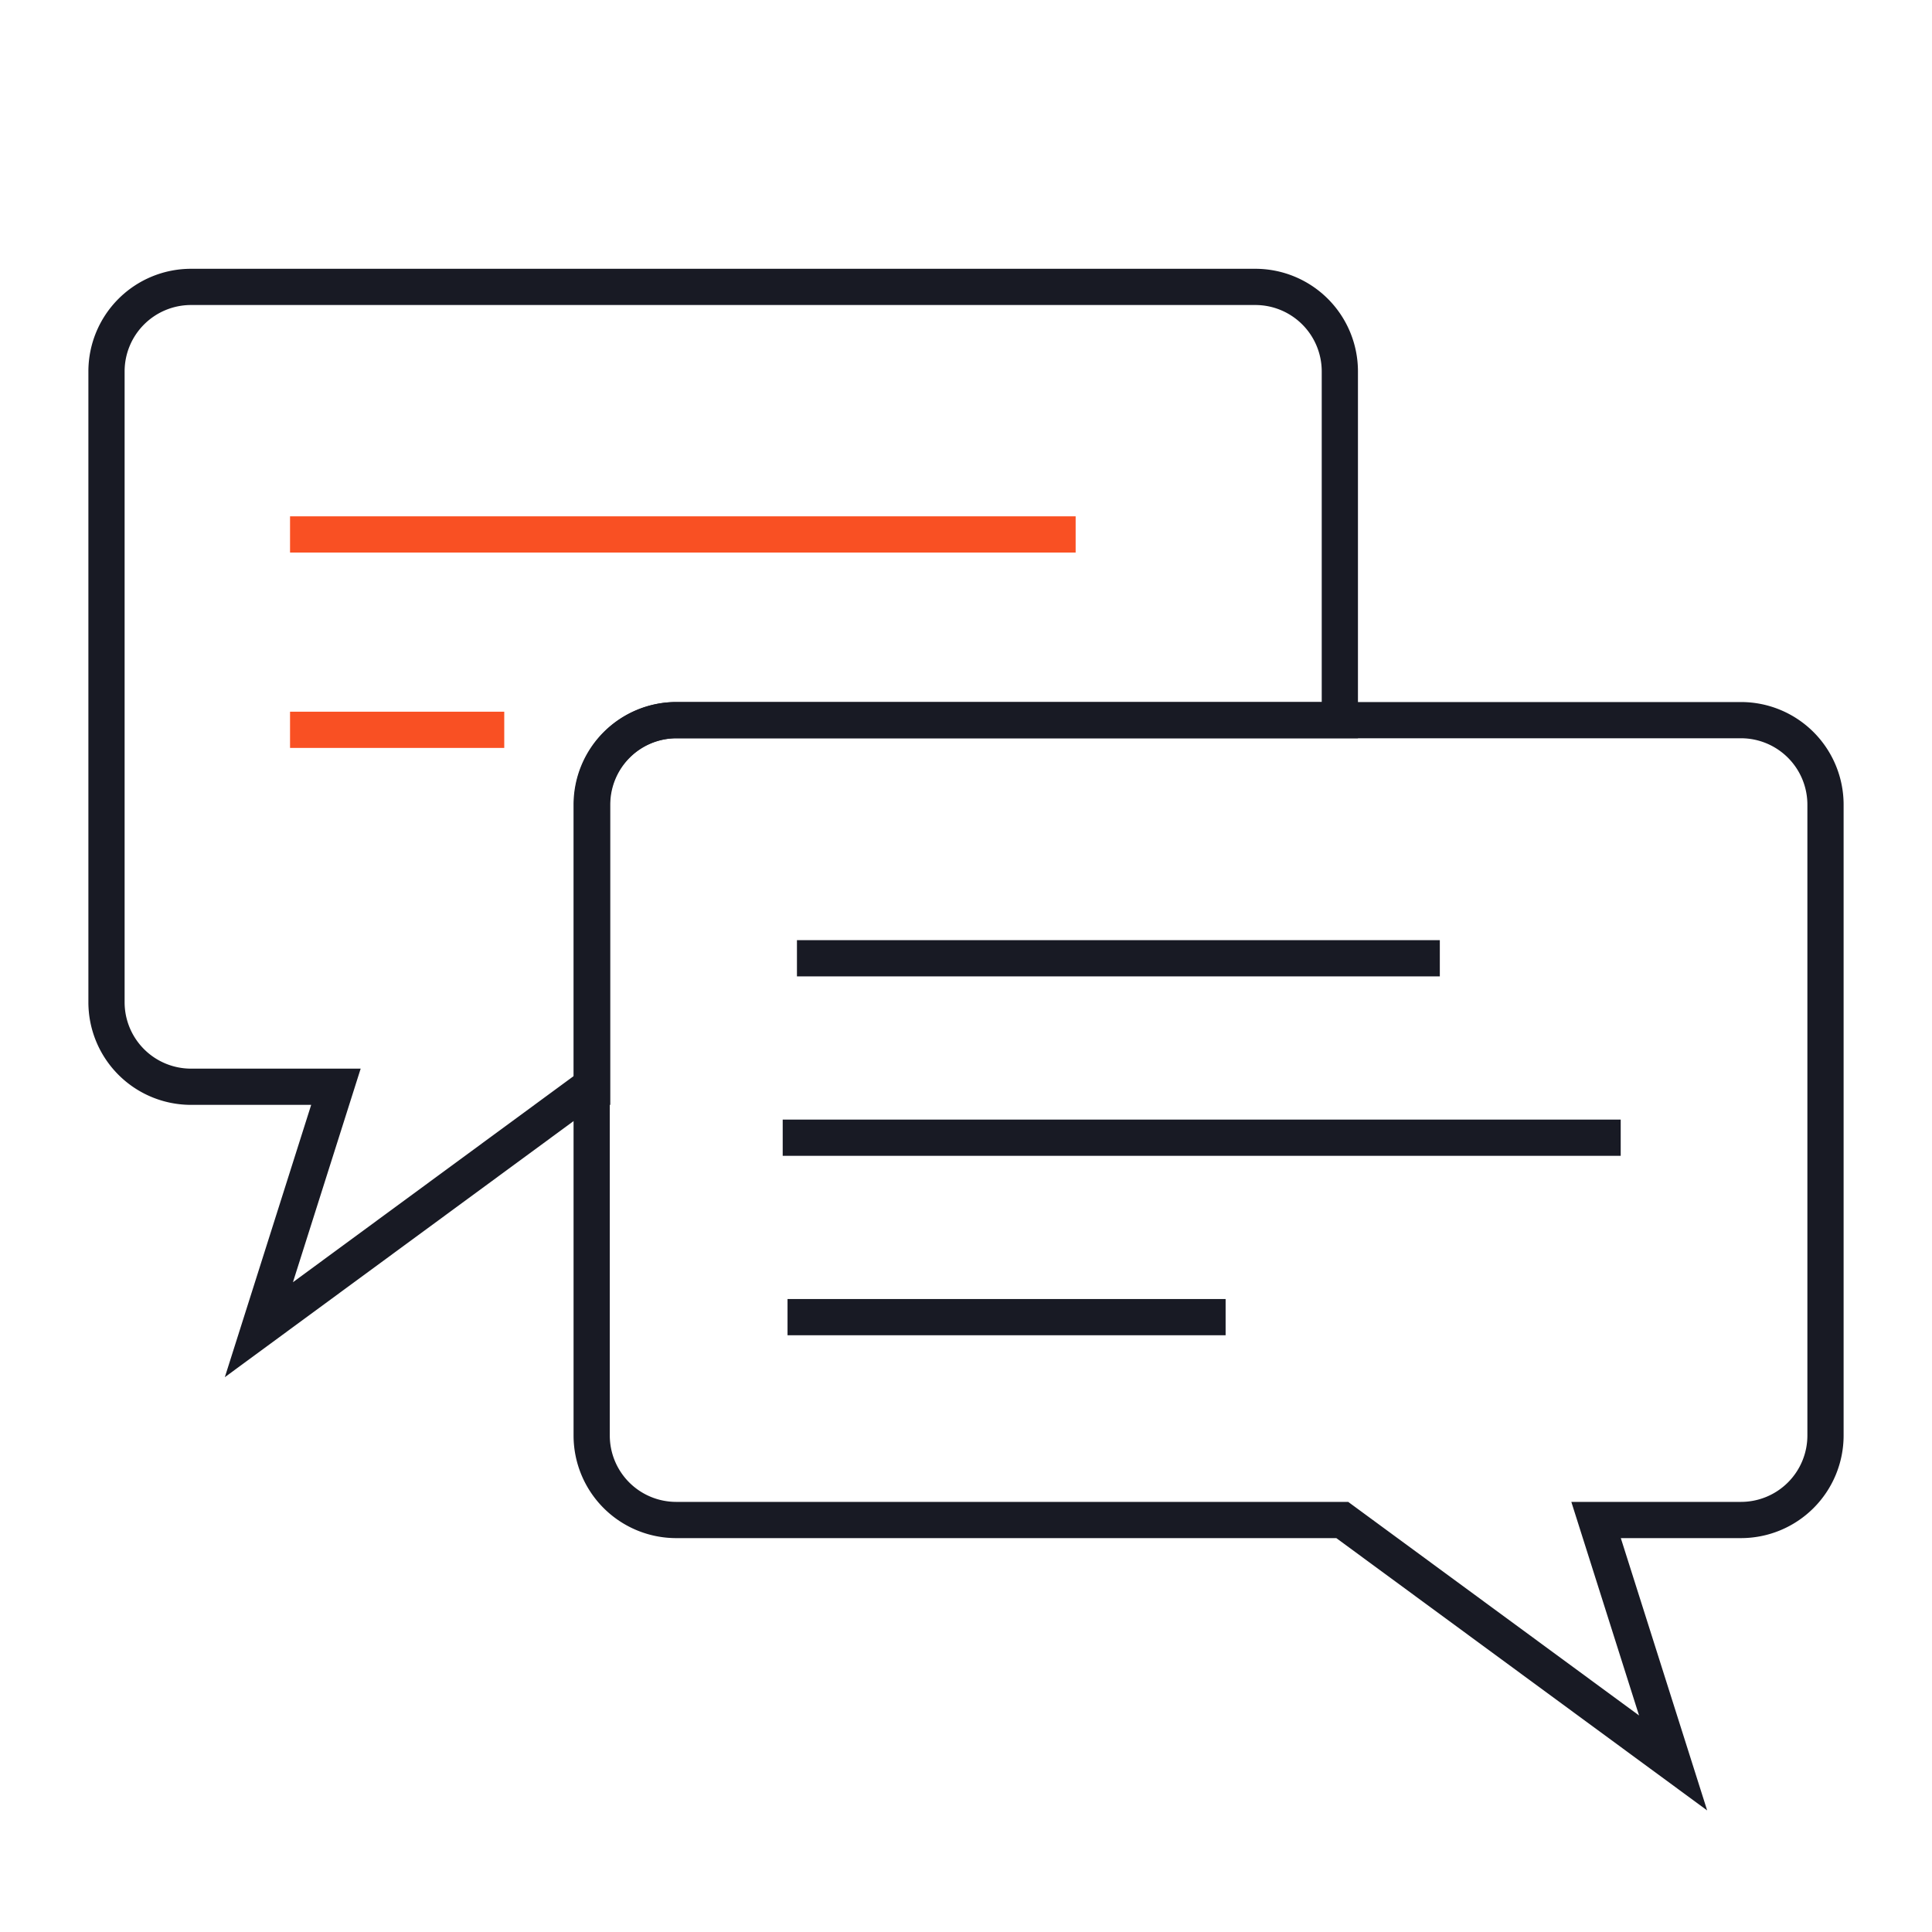 <svg id="Layer_1" data-name="Layer 1" xmlns="http://www.w3.org/2000/svg" viewBox="0 0 80 80"><defs><style>.cls-1,.cls-2{fill:none;stroke-miterlimit:10;stroke-width:1.5px;}.cls-1{stroke:#181a24;}.cls-2{stroke:#f95023;}</style></defs><path class="cls-1" d="M28,29.82H72.09a3.5,3.5,0,0,1,3.5,3.5V59.44a3.5,3.5,0,0,1-3.5,3.5h-6L69.28,73,55.58,62.94H28a3.5,3.5,0,0,1-3.5-3.5V33.32A3.5,3.5,0,0,1,28,29.82Z"/><path class="cls-1" d="M24.52,33.32a3.5,3.5,0,0,1,3.5-3.5H55.48V15.38a3.5,3.5,0,0,0-3.5-3.5H7.91a3.5,3.5,0,0,0-3.5,3.5V41.5A3.5,3.5,0,0,0,7.91,45h6L10.72,55.06,24.42,45h.1Z"/><line class="cls-1" x1="33" y1="39.68" x2="59.62" y2="39.68"/><line class="cls-1" x1="32.41" y1="47.11" x2="67.11" y2="47.11"/><line class="cls-1" x1="32.61" y1="54.54" x2="50.75" y2="54.54"/><line class="cls-2" x1="12.01" y1="22.13" x2="44.54" y2="22.13"/><line class="cls-2" x1="12.01" y1="30.22" x2="20.88" y2="30.22"/></svg>